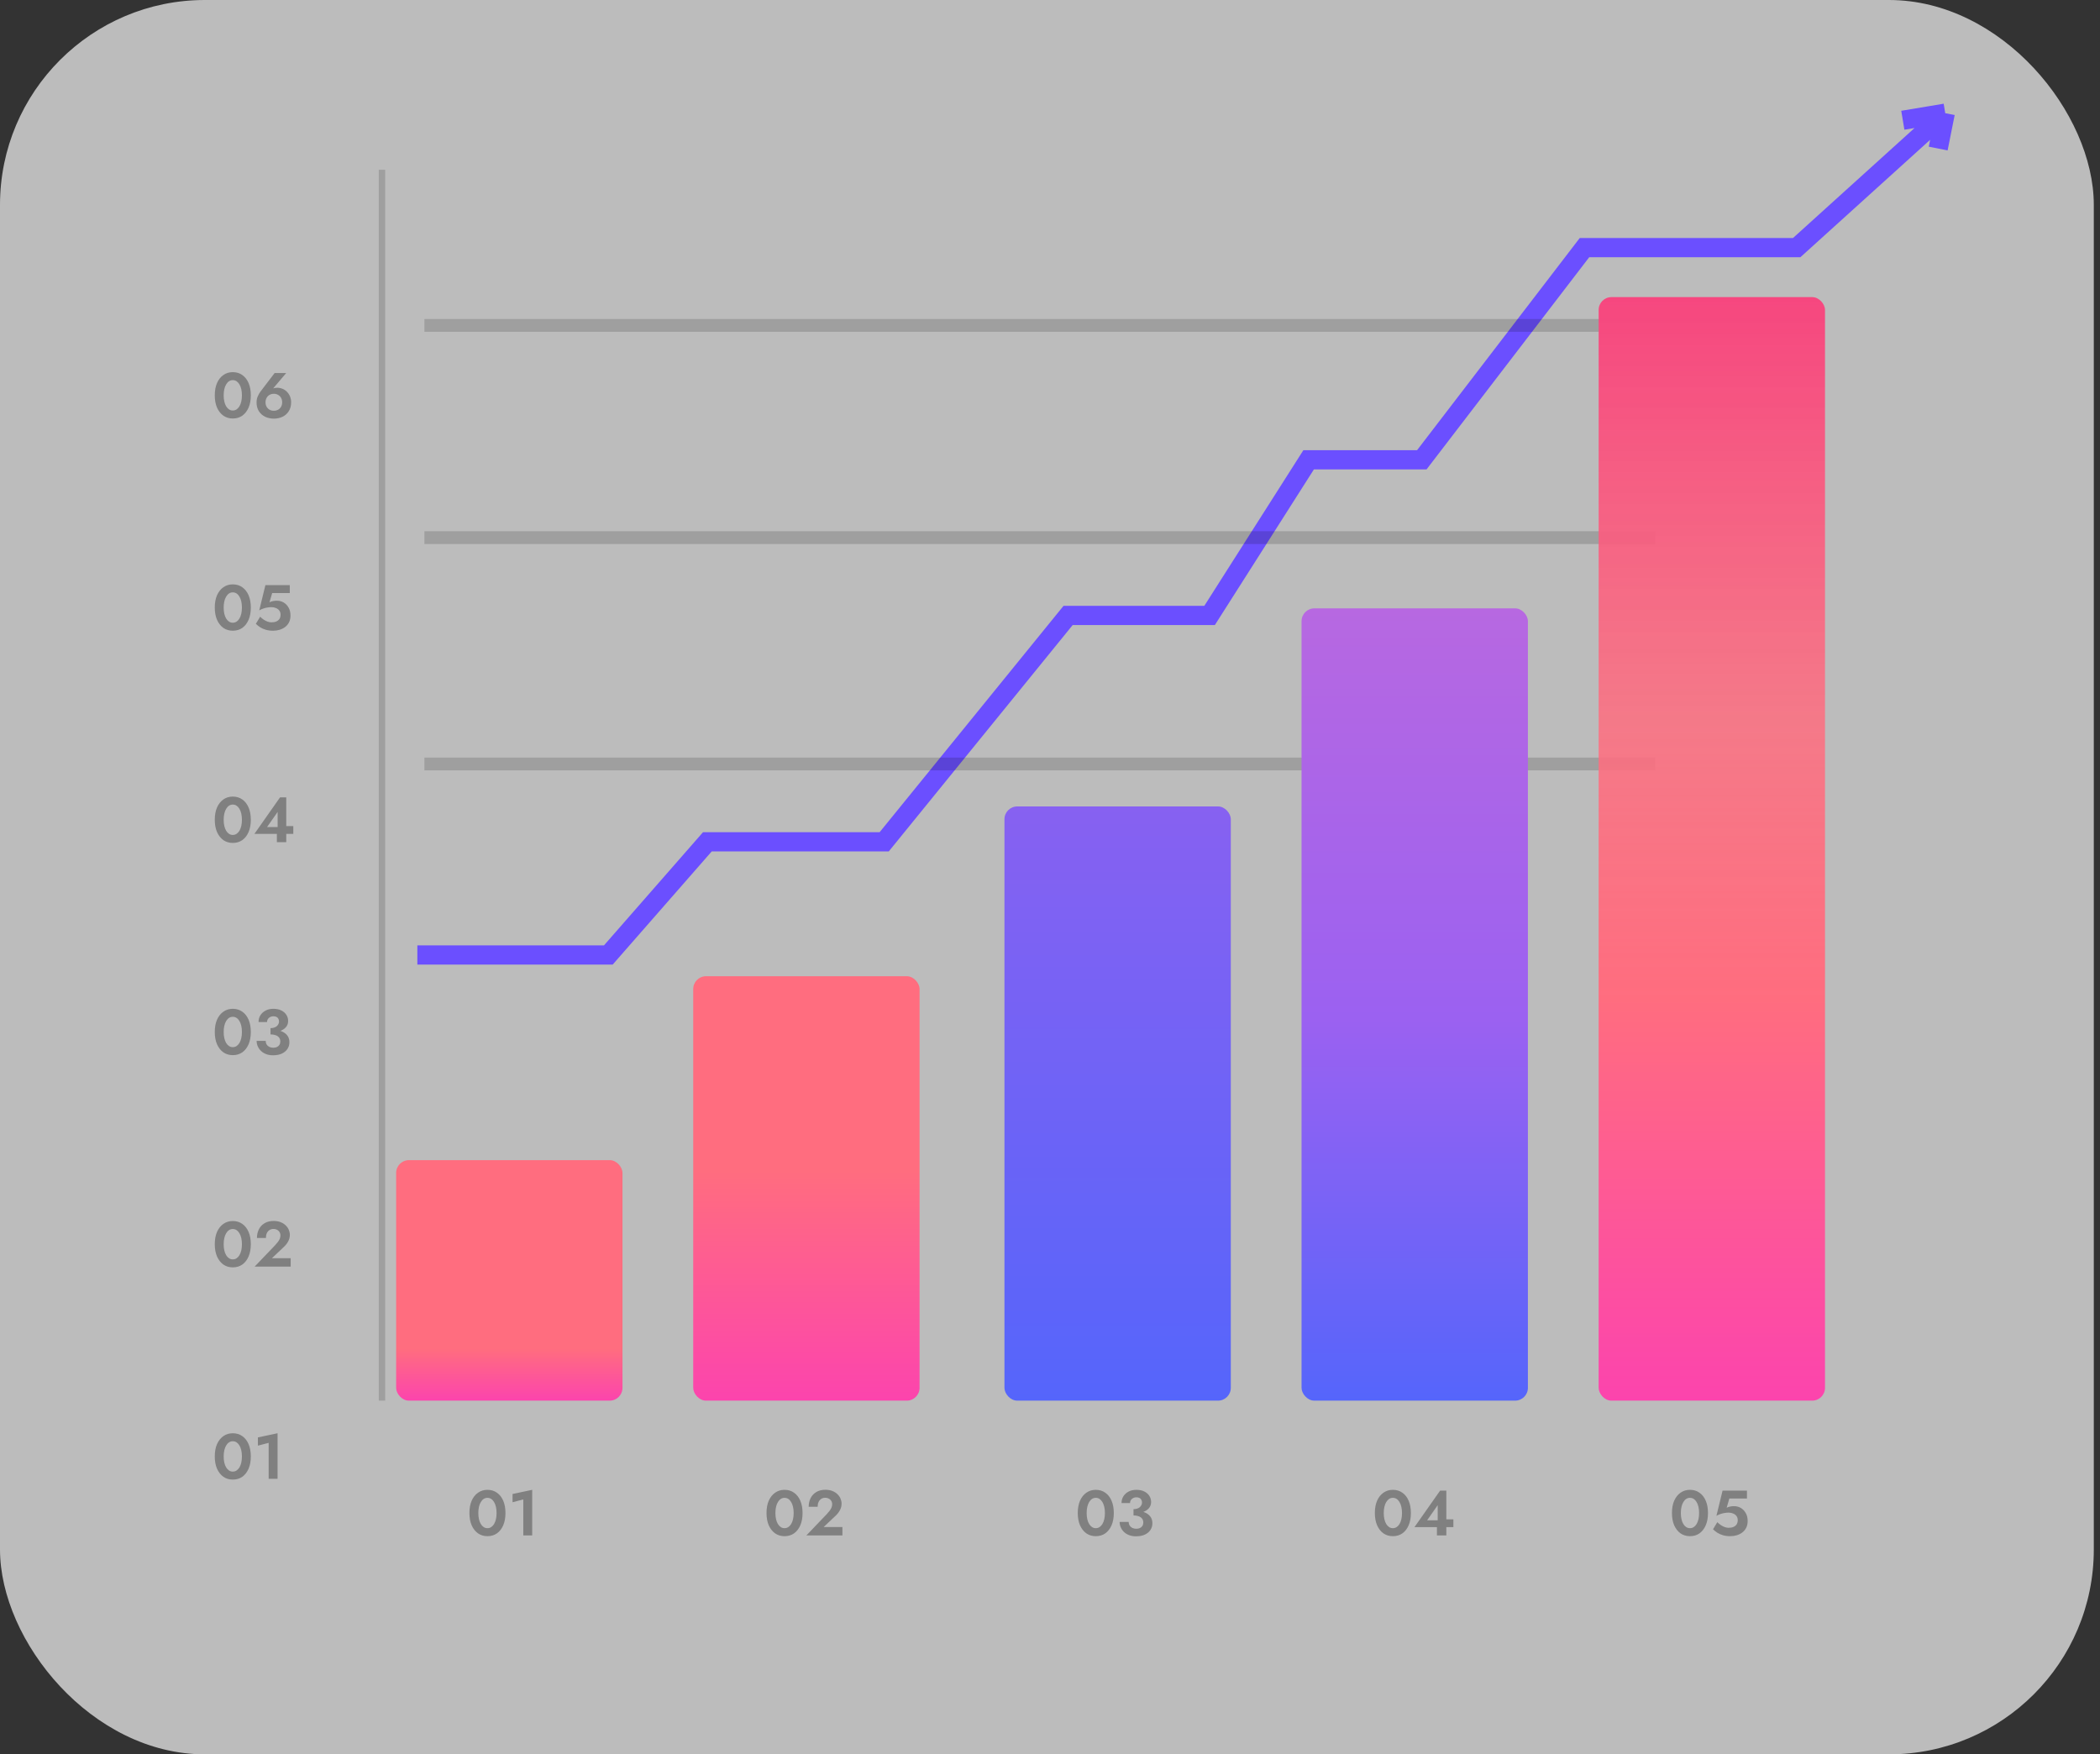 <?xml version="1.0" encoding="UTF-8"?> <svg xmlns="http://www.w3.org/2000/svg" width="164" height="137" viewBox="0 0 164 137" fill="none"><rect x="0" y="0" width="164" height="137" fill="#333333" stroke="none"/><rect width="163.516" height="137" rx="16" fill="white" fill-opacity="0.67"></rect><path d="M17.468 97.161C17.468 97.338 17.484 97.5 17.518 97.646C17.551 97.79 17.599 97.915 17.663 98.021C17.726 98.125 17.801 98.205 17.888 98.261C17.974 98.318 18.071 98.346 18.178 98.346C18.288 98.346 18.386 98.318 18.473 98.261C18.559 98.205 18.634 98.125 18.698 98.021C18.761 97.915 18.809 97.79 18.843 97.646C18.876 97.5 18.893 97.338 18.893 97.161C18.893 96.985 18.876 96.825 18.843 96.681C18.809 96.535 18.761 96.41 18.698 96.306C18.634 96.2 18.559 96.118 18.473 96.061C18.386 96.005 18.288 95.976 18.178 95.976C18.071 95.976 17.974 96.005 17.888 96.061C17.801 96.118 17.726 96.2 17.663 96.306C17.599 96.41 17.551 96.535 17.518 96.681C17.484 96.825 17.468 96.985 17.468 97.161ZM16.773 97.161C16.773 96.791 16.831 96.471 16.948 96.201C17.068 95.931 17.233 95.723 17.443 95.576C17.656 95.426 17.901 95.351 18.178 95.351C18.464 95.351 18.713 95.426 18.923 95.576C19.133 95.723 19.296 95.931 19.413 96.201C19.529 96.471 19.588 96.791 19.588 97.161C19.588 97.531 19.529 97.851 19.413 98.121C19.296 98.391 19.133 98.601 18.923 98.751C18.713 98.898 18.464 98.971 18.178 98.971C17.901 98.971 17.656 98.898 17.443 98.751C17.233 98.601 17.068 98.391 16.948 98.121C16.831 97.851 16.773 97.531 16.773 97.161ZM19.886 98.911L21.476 97.251C21.566 97.155 21.642 97.065 21.706 96.981C21.769 96.898 21.817 96.815 21.851 96.731C21.884 96.648 21.901 96.561 21.901 96.471C21.901 96.408 21.889 96.346 21.866 96.286C21.842 96.226 21.807 96.173 21.761 96.126C21.714 96.08 21.657 96.043 21.591 96.016C21.524 95.986 21.447 95.971 21.361 95.971C21.237 95.971 21.131 96.001 21.041 96.061C20.954 96.118 20.886 96.2 20.836 96.306C20.789 96.413 20.766 96.536 20.766 96.676H20.066C20.066 96.426 20.116 96.201 20.216 96.001C20.316 95.801 20.462 95.643 20.656 95.526C20.852 95.406 21.092 95.346 21.376 95.346C21.586 95.346 21.769 95.38 21.926 95.446C22.086 95.51 22.217 95.595 22.321 95.701C22.427 95.805 22.506 95.92 22.556 96.046C22.609 96.173 22.636 96.3 22.636 96.426C22.636 96.613 22.591 96.788 22.501 96.951C22.411 97.115 22.292 97.263 22.146 97.396L21.236 98.256H22.701V98.911H19.886Z" fill="black" fill-opacity="0.32"></path><path d="M17.468 113.734C17.468 113.911 17.484 114.072 17.518 114.219C17.551 114.362 17.599 114.487 17.663 114.594C17.726 114.697 17.801 114.777 17.888 114.834C17.974 114.891 18.071 114.919 18.178 114.919C18.288 114.919 18.386 114.891 18.473 114.834C18.559 114.777 18.634 114.697 18.698 114.594C18.761 114.487 18.809 114.362 18.843 114.219C18.876 114.072 18.893 113.911 18.893 113.734C18.893 113.557 18.876 113.397 18.843 113.254C18.809 113.107 18.761 112.982 18.698 112.879C18.634 112.772 18.559 112.691 18.473 112.634C18.386 112.577 18.288 112.549 18.178 112.549C18.071 112.549 17.974 112.577 17.888 112.634C17.801 112.691 17.726 112.772 17.663 112.879C17.599 112.982 17.551 113.107 17.518 113.254C17.484 113.397 17.468 113.557 17.468 113.734ZM16.773 113.734C16.773 113.364 16.831 113.044 16.948 112.774C17.068 112.504 17.233 112.296 17.443 112.149C17.656 111.999 17.901 111.924 18.178 111.924C18.464 111.924 18.713 111.999 18.923 112.149C19.133 112.296 19.296 112.504 19.413 112.774C19.529 113.044 19.588 113.364 19.588 113.734C19.588 114.104 19.529 114.424 19.413 114.694C19.296 114.964 19.133 115.174 18.923 115.324C18.713 115.471 18.464 115.544 18.178 115.544C17.901 115.544 17.656 115.471 17.443 115.324C17.233 115.174 17.068 114.964 16.948 114.694C16.831 114.424 16.773 114.104 16.773 113.734ZM20.141 112.894V112.249L21.676 111.924V115.484H20.981V112.674L20.141 112.894Z" fill="black" fill-opacity="0.32"></path><path d="M37.355 118.153C37.355 118.33 37.371 118.492 37.404 118.638C37.438 118.782 37.486 118.907 37.55 119.013C37.613 119.117 37.688 119.197 37.775 119.253C37.861 119.31 37.958 119.338 38.065 119.338C38.175 119.338 38.273 119.31 38.359 119.253C38.446 119.197 38.521 119.117 38.584 119.013C38.648 118.907 38.696 118.782 38.73 118.638C38.763 118.492 38.779 118.33 38.779 118.153C38.779 117.977 38.763 117.817 38.73 117.673C38.696 117.527 38.648 117.402 38.584 117.298C38.521 117.192 38.446 117.11 38.359 117.053C38.273 116.997 38.175 116.968 38.065 116.968C37.958 116.968 37.861 116.997 37.775 117.053C37.688 117.11 37.613 117.192 37.55 117.298C37.486 117.402 37.438 117.527 37.404 117.673C37.371 117.817 37.355 117.977 37.355 118.153ZM36.66 118.153C36.66 117.783 36.718 117.463 36.834 117.193C36.955 116.923 37.12 116.715 37.33 116.568C37.543 116.418 37.788 116.343 38.065 116.343C38.351 116.343 38.599 116.418 38.809 116.568C39.02 116.715 39.183 116.923 39.3 117.193C39.416 117.463 39.474 117.783 39.474 118.153C39.474 118.523 39.416 118.843 39.3 119.113C39.183 119.383 39.02 119.593 38.809 119.743C38.599 119.89 38.351 119.963 38.065 119.963C37.788 119.963 37.543 119.89 37.33 119.743C37.12 119.593 36.955 119.383 36.834 119.113C36.718 118.843 36.66 118.523 36.66 118.153ZM40.027 117.313V116.668L41.562 116.343V119.903H40.867V117.093L40.027 117.313Z" fill="black" fill-opacity="0.32"></path><path d="M60.556 118.153C60.556 118.33 60.573 118.492 60.606 118.638C60.639 118.782 60.688 118.907 60.751 119.013C60.815 119.117 60.889 119.197 60.976 119.253C61.063 119.31 61.16 119.338 61.266 119.338C61.376 119.338 61.474 119.31 61.561 119.253C61.648 119.197 61.723 119.117 61.786 119.013C61.849 118.907 61.898 118.782 61.931 118.638C61.965 118.492 61.981 118.33 61.981 118.153C61.981 117.977 61.965 117.817 61.931 117.673C61.898 117.527 61.849 117.402 61.786 117.298C61.723 117.192 61.648 117.11 61.561 117.053C61.474 116.997 61.376 116.968 61.266 116.968C61.16 116.968 61.063 116.997 60.976 117.053C60.889 117.11 60.815 117.192 60.751 117.298C60.688 117.402 60.639 117.527 60.606 117.673C60.573 117.817 60.556 117.977 60.556 118.153ZM59.861 118.153C59.861 117.783 59.919 117.463 60.036 117.193C60.156 116.923 60.321 116.715 60.531 116.568C60.745 116.418 60.989 116.343 61.266 116.343C61.553 116.343 61.801 116.418 62.011 116.568C62.221 116.715 62.385 116.923 62.501 117.193C62.618 117.463 62.676 117.783 62.676 118.153C62.676 118.523 62.618 118.843 62.501 119.113C62.385 119.383 62.221 119.593 62.011 119.743C61.801 119.89 61.553 119.963 61.266 119.963C60.989 119.963 60.745 119.89 60.531 119.743C60.321 119.593 60.156 119.383 60.036 119.113C59.919 118.843 59.861 118.523 59.861 118.153ZM62.974 119.903L64.564 118.243C64.654 118.147 64.731 118.057 64.794 117.973C64.857 117.89 64.906 117.807 64.939 117.723C64.972 117.64 64.989 117.553 64.989 117.463C64.989 117.4 64.977 117.338 64.954 117.278C64.931 117.218 64.896 117.165 64.849 117.118C64.802 117.072 64.746 117.035 64.679 117.008C64.612 116.978 64.536 116.963 64.449 116.963C64.326 116.963 64.219 116.993 64.129 117.053C64.042 117.11 63.974 117.192 63.924 117.298C63.877 117.405 63.854 117.528 63.854 117.668H63.154C63.154 117.418 63.204 117.193 63.304 116.993C63.404 116.793 63.551 116.635 63.744 116.518C63.941 116.398 64.181 116.338 64.464 116.338C64.674 116.338 64.857 116.372 65.014 116.438C65.174 116.502 65.306 116.587 65.409 116.693C65.516 116.797 65.594 116.912 65.644 117.038C65.697 117.165 65.724 117.292 65.724 117.418C65.724 117.605 65.679 117.78 65.589 117.943C65.499 118.107 65.381 118.255 65.234 118.388L64.324 119.248H65.789V119.903H62.974Z" fill="black" fill-opacity="0.32"></path><path d="M84.863 118.153C84.863 118.33 84.879 118.492 84.913 118.638C84.946 118.782 84.994 118.907 85.058 119.013C85.121 119.117 85.196 119.197 85.283 119.253C85.369 119.31 85.466 119.338 85.573 119.338C85.683 119.338 85.781 119.31 85.868 119.253C85.954 119.197 86.029 119.117 86.093 119.013C86.156 118.907 86.204 118.782 86.238 118.638C86.271 118.492 86.288 118.33 86.288 118.153C86.288 117.977 86.271 117.817 86.238 117.673C86.204 117.527 86.156 117.402 86.093 117.298C86.029 117.192 85.954 117.11 85.868 117.053C85.781 116.997 85.683 116.968 85.573 116.968C85.466 116.968 85.369 116.997 85.283 117.053C85.196 117.11 85.121 117.192 85.058 117.298C84.994 117.402 84.946 117.527 84.913 117.673C84.879 117.817 84.863 117.977 84.863 118.153ZM84.168 118.153C84.168 117.783 84.226 117.463 84.343 117.193C84.463 116.923 84.628 116.715 84.838 116.568C85.051 116.418 85.296 116.343 85.573 116.343C85.859 116.343 86.108 116.418 86.318 116.568C86.528 116.715 86.691 116.923 86.808 117.193C86.924 117.463 86.983 117.783 86.983 118.153C86.983 118.523 86.924 118.843 86.808 119.113C86.691 119.383 86.528 119.593 86.318 119.743C86.108 119.89 85.859 119.963 85.573 119.963C85.296 119.963 85.051 119.89 84.838 119.743C84.628 119.593 84.463 119.383 84.343 119.113C84.226 118.843 84.168 118.523 84.168 118.153ZM88.521 118.198V117.853C88.624 117.853 88.716 117.84 88.796 117.813C88.879 117.787 88.949 117.75 89.006 117.703C89.062 117.653 89.106 117.598 89.136 117.538C89.169 117.475 89.186 117.41 89.186 117.343C89.186 117.26 89.169 117.187 89.136 117.123C89.102 117.06 89.054 117.012 88.991 116.978C88.927 116.945 88.846 116.928 88.746 116.928C88.606 116.928 88.487 116.972 88.391 117.058C88.297 117.142 88.251 117.248 88.251 117.378H87.586C87.586 117.178 87.634 117.002 87.731 116.848C87.831 116.692 87.967 116.568 88.141 116.478C88.314 116.388 88.516 116.343 88.746 116.343C88.989 116.343 89.196 116.387 89.366 116.473C89.539 116.56 89.671 116.675 89.761 116.818C89.851 116.962 89.896 117.122 89.896 117.298C89.896 117.488 89.836 117.652 89.716 117.788C89.596 117.922 89.432 118.023 89.226 118.093C89.019 118.163 88.784 118.198 88.521 118.198ZM88.716 119.973C88.516 119.973 88.337 119.943 88.181 119.883C88.024 119.823 87.891 119.742 87.781 119.638C87.671 119.532 87.586 119.412 87.526 119.278C87.466 119.142 87.436 118.998 87.436 118.848H88.146C88.146 118.962 88.172 119.058 88.226 119.138C88.279 119.218 88.351 119.28 88.441 119.323C88.531 119.363 88.629 119.383 88.736 119.383C88.846 119.383 88.941 119.365 89.021 119.328C89.104 119.288 89.169 119.232 89.216 119.158C89.262 119.085 89.286 118.993 89.286 118.883C89.286 118.803 89.269 118.73 89.236 118.663C89.202 118.593 89.152 118.535 89.086 118.488C89.022 118.442 88.942 118.407 88.846 118.383C88.752 118.357 88.644 118.343 88.521 118.343V117.963C88.734 117.963 88.929 117.982 89.106 118.018C89.286 118.055 89.442 118.115 89.576 118.198C89.709 118.278 89.812 118.382 89.886 118.508C89.959 118.632 89.996 118.782 89.996 118.958C89.996 119.158 89.942 119.335 89.836 119.488C89.732 119.642 89.584 119.762 89.391 119.848C89.201 119.932 88.976 119.973 88.716 119.973Z" fill="black" fill-opacity="0.32"></path><path d="M108.064 118.153C108.064 118.33 108.081 118.492 108.114 118.638C108.148 118.782 108.196 118.907 108.259 119.013C108.323 119.117 108.398 119.197 108.484 119.253C108.571 119.31 108.668 119.338 108.774 119.338C108.884 119.338 108.983 119.31 109.069 119.253C109.156 119.197 109.231 119.117 109.294 119.013C109.358 118.907 109.406 118.782 109.439 118.638C109.473 118.492 109.489 118.33 109.489 118.153C109.489 117.977 109.473 117.817 109.439 117.673C109.406 117.527 109.358 117.402 109.294 117.298C109.231 117.192 109.156 117.11 109.069 117.053C108.983 116.997 108.884 116.968 108.774 116.968C108.668 116.968 108.571 116.997 108.484 117.053C108.398 117.11 108.323 117.192 108.259 117.298C108.196 117.402 108.148 117.527 108.114 117.673C108.081 117.817 108.064 117.977 108.064 118.153ZM107.369 118.153C107.369 117.783 107.428 117.463 107.544 117.193C107.664 116.923 107.829 116.715 108.039 116.568C108.253 116.418 108.498 116.343 108.774 116.343C109.061 116.343 109.309 116.418 109.519 116.568C109.729 116.715 109.893 116.923 110.009 117.193C110.126 117.463 110.184 117.783 110.184 118.153C110.184 118.523 110.126 118.843 110.009 119.113C109.893 119.383 109.729 119.593 109.519 119.743C109.309 119.89 109.061 119.963 108.774 119.963C108.498 119.963 108.253 119.89 108.039 119.743C107.829 119.593 107.664 119.383 107.544 119.113C107.428 118.843 107.369 118.523 107.369 118.153ZM110.462 119.258L112.467 116.403H112.952V119.903H112.217V119.023L112.277 118.968V117.543L111.452 118.723H112.702L112.787 118.648H113.502V119.258H110.462Z" fill="black" fill-opacity="0.32"></path><path d="M131.266 118.153C131.266 118.33 131.283 118.492 131.316 118.638C131.349 118.782 131.398 118.907 131.461 119.013C131.524 119.117 131.599 119.197 131.686 119.253C131.773 119.31 131.869 119.338 131.976 119.338C132.086 119.338 132.184 119.31 132.271 119.253C132.358 119.197 132.433 119.117 132.496 119.013C132.559 118.907 132.608 118.782 132.641 118.638C132.674 118.492 132.691 118.33 132.691 118.153C132.691 117.977 132.674 117.817 132.641 117.673C132.608 117.527 132.559 117.402 132.496 117.298C132.433 117.192 132.358 117.11 132.271 117.053C132.184 116.997 132.086 116.968 131.976 116.968C131.869 116.968 131.773 116.997 131.686 117.053C131.599 117.11 131.524 117.192 131.461 117.298C131.398 117.402 131.349 117.527 131.316 117.673C131.283 117.817 131.266 117.977 131.266 118.153ZM130.571 118.153C130.571 117.783 130.629 117.463 130.746 117.193C130.866 116.923 131.031 116.715 131.241 116.568C131.454 116.418 131.699 116.343 131.976 116.343C132.263 116.343 132.511 116.418 132.721 116.568C132.931 116.715 133.094 116.923 133.211 117.193C133.328 117.463 133.386 117.783 133.386 118.153C133.386 118.523 133.328 118.843 133.211 119.113C133.094 119.383 132.931 119.593 132.721 119.743C132.511 119.89 132.263 119.963 131.976 119.963C131.699 119.963 131.454 119.89 131.241 119.743C131.031 119.593 130.866 119.383 130.746 119.113C130.629 118.843 130.571 118.523 130.571 118.153ZM136.484 118.773C136.484 118.98 136.446 119.158 136.369 119.308C136.292 119.458 136.189 119.582 136.059 119.678C135.929 119.775 135.784 119.847 135.624 119.893C135.464 119.94 135.299 119.963 135.129 119.963C134.916 119.963 134.724 119.938 134.554 119.888C134.387 119.838 134.241 119.773 134.114 119.693C133.987 119.61 133.876 119.52 133.779 119.423L134.114 118.868C134.197 118.952 134.287 119.027 134.384 119.093C134.484 119.16 134.587 119.213 134.694 119.253C134.801 119.29 134.902 119.308 134.999 119.308C135.149 119.308 135.276 119.285 135.379 119.238C135.486 119.192 135.567 119.125 135.624 119.038C135.681 118.948 135.709 118.838 135.709 118.708C135.709 118.582 135.676 118.475 135.609 118.388C135.546 118.302 135.459 118.237 135.349 118.193C135.242 118.147 135.126 118.123 134.999 118.123C134.906 118.123 134.807 118.132 134.704 118.148C134.601 118.162 134.494 118.187 134.384 118.223C134.277 118.257 134.164 118.307 134.044 118.373L134.524 116.403H136.429V117.023H135.054L134.844 117.743C134.931 117.697 135.022 117.665 135.119 117.648C135.219 117.628 135.321 117.618 135.424 117.618C135.614 117.618 135.789 117.665 135.949 117.758C136.109 117.852 136.237 117.985 136.334 118.158C136.434 118.328 136.484 118.533 136.484 118.773Z" fill="black" fill-opacity="0.32"></path><path d="M17.468 80.589C17.468 80.765 17.484 80.927 17.518 81.074C17.551 81.217 17.599 81.342 17.663 81.449C17.726 81.552 17.801 81.632 17.888 81.689C17.974 81.745 18.071 81.774 18.178 81.774C18.288 81.774 18.386 81.745 18.473 81.689C18.559 81.632 18.634 81.552 18.698 81.449C18.761 81.342 18.809 81.217 18.843 81.074C18.876 80.927 18.893 80.765 18.893 80.589C18.893 80.412 18.876 80.252 18.843 80.109C18.809 79.962 18.761 79.837 18.698 79.734C18.634 79.627 18.559 79.545 18.473 79.489C18.386 79.432 18.288 79.404 18.178 79.404C18.071 79.404 17.974 79.432 17.888 79.489C17.801 79.545 17.726 79.627 17.663 79.734C17.599 79.837 17.551 79.962 17.518 80.109C17.484 80.252 17.468 80.412 17.468 80.589ZM16.773 80.589C16.773 80.219 16.831 79.899 16.948 79.629C17.068 79.359 17.233 79.15 17.443 79.004C17.656 78.854 17.901 78.779 18.178 78.779C18.464 78.779 18.713 78.854 18.923 79.004C19.133 79.15 19.296 79.359 19.413 79.629C19.529 79.899 19.588 80.219 19.588 80.589C19.588 80.959 19.529 81.279 19.413 81.549C19.296 81.819 19.133 82.029 18.923 82.179C18.713 82.325 18.464 82.399 18.178 82.399C17.901 82.399 17.656 82.325 17.443 82.179C17.233 82.029 17.068 81.819 16.948 81.549C16.831 81.279 16.773 80.959 16.773 80.589ZM21.126 80.634V80.289C21.229 80.289 21.321 80.275 21.401 80.249C21.484 80.222 21.554 80.185 21.611 80.139C21.667 80.089 21.711 80.034 21.741 79.974C21.774 79.91 21.791 79.845 21.791 79.779C21.791 79.695 21.774 79.622 21.741 79.559C21.707 79.495 21.659 79.447 21.596 79.414C21.532 79.38 21.451 79.364 21.351 79.364C21.211 79.364 21.092 79.407 20.996 79.494C20.902 79.577 20.856 79.684 20.856 79.814H20.191C20.191 79.614 20.239 79.437 20.336 79.284C20.436 79.127 20.572 79.004 20.746 78.914C20.919 78.824 21.121 78.779 21.351 78.779C21.594 78.779 21.801 78.822 21.971 78.909C22.144 78.995 22.276 79.11 22.366 79.254C22.456 79.397 22.501 79.557 22.501 79.734C22.501 79.924 22.441 80.087 22.321 80.224C22.201 80.357 22.037 80.459 21.831 80.529C21.624 80.599 21.389 80.634 21.126 80.634ZM21.321 82.409C21.121 82.409 20.942 82.379 20.786 82.319C20.629 82.259 20.496 82.177 20.386 82.074C20.276 81.967 20.191 81.847 20.131 81.714C20.071 81.577 20.041 81.434 20.041 81.284H20.751C20.751 81.397 20.777 81.494 20.831 81.574C20.884 81.654 20.956 81.715 21.046 81.759C21.136 81.799 21.234 81.819 21.341 81.819C21.451 81.819 21.546 81.8 21.626 81.764C21.709 81.724 21.774 81.667 21.821 81.594C21.867 81.52 21.891 81.429 21.891 81.319C21.891 81.239 21.874 81.165 21.841 81.099C21.807 81.029 21.757 80.97 21.691 80.924C21.627 80.877 21.547 80.842 21.451 80.819C21.357 80.792 21.249 80.779 21.126 80.779V80.399C21.339 80.399 21.534 80.417 21.711 80.454C21.891 80.49 22.047 80.55 22.181 80.634C22.314 80.714 22.417 80.817 22.491 80.944C22.564 81.067 22.601 81.217 22.601 81.394C22.601 81.594 22.547 81.77 22.441 81.924C22.337 82.077 22.189 82.197 21.996 82.284C21.806 82.367 21.581 82.409 21.321 82.409Z" fill="black" fill-opacity="0.32"></path><path d="M17.468 64.016C17.468 64.193 17.484 64.354 17.518 64.501C17.551 64.644 17.599 64.769 17.663 64.876C17.726 64.979 17.801 65.059 17.888 65.116C17.974 65.173 18.071 65.201 18.178 65.201C18.288 65.201 18.386 65.173 18.473 65.116C18.559 65.059 18.634 64.979 18.698 64.876C18.761 64.769 18.809 64.644 18.843 64.501C18.876 64.354 18.893 64.193 18.893 64.016C18.893 63.839 18.876 63.679 18.843 63.536C18.809 63.389 18.761 63.264 18.698 63.161C18.634 63.054 18.559 62.973 18.473 62.916C18.386 62.859 18.288 62.831 18.178 62.831C18.071 62.831 17.974 62.859 17.888 62.916C17.801 62.973 17.726 63.054 17.663 63.161C17.599 63.264 17.551 63.389 17.518 63.536C17.484 63.679 17.468 63.839 17.468 64.016ZM16.773 64.016C16.773 63.646 16.831 63.326 16.948 63.056C17.068 62.786 17.233 62.578 17.443 62.431C17.656 62.281 17.901 62.206 18.178 62.206C18.464 62.206 18.713 62.281 18.923 62.431C19.133 62.578 19.296 62.786 19.413 63.056C19.529 63.326 19.588 63.646 19.588 64.016C19.588 64.386 19.529 64.706 19.413 64.976C19.296 65.246 19.133 65.456 18.923 65.606C18.713 65.753 18.464 65.826 18.178 65.826C17.901 65.826 17.656 65.753 17.443 65.606C17.233 65.456 17.068 65.246 16.948 64.976C16.831 64.706 16.773 64.386 16.773 64.016ZM19.866 65.121L21.871 62.266H22.356V65.766H21.621V64.886L21.681 64.831V63.406L20.856 64.586H22.106L22.191 64.511H22.906V65.121H19.866Z" fill="black" fill-opacity="0.32"></path><path d="M17.468 47.444C17.468 47.62 17.484 47.782 17.518 47.929C17.551 48.072 17.599 48.197 17.663 48.304C17.726 48.407 17.801 48.487 17.888 48.544C17.974 48.6 18.071 48.629 18.178 48.629C18.288 48.629 18.386 48.6 18.473 48.544C18.559 48.487 18.634 48.407 18.698 48.304C18.761 48.197 18.809 48.072 18.843 47.929C18.876 47.782 18.893 47.62 18.893 47.444C18.893 47.267 18.876 47.107 18.843 46.964C18.809 46.817 18.761 46.692 18.698 46.589C18.634 46.482 18.559 46.4 18.473 46.344C18.386 46.287 18.288 46.259 18.178 46.259C18.071 46.259 17.974 46.287 17.888 46.344C17.801 46.4 17.726 46.482 17.663 46.589C17.599 46.692 17.551 46.817 17.518 46.964C17.484 47.107 17.468 47.267 17.468 47.444ZM16.773 47.444C16.773 47.074 16.831 46.754 16.948 46.484C17.068 46.214 17.233 46.005 17.443 45.859C17.656 45.709 17.901 45.634 18.178 45.634C18.464 45.634 18.713 45.709 18.923 45.859C19.133 46.005 19.296 46.214 19.413 46.484C19.529 46.754 19.588 47.074 19.588 47.444C19.588 47.814 19.529 48.134 19.413 48.404C19.296 48.674 19.133 48.884 18.923 49.034C18.713 49.18 18.464 49.254 18.178 49.254C17.901 49.254 17.656 49.18 17.443 49.034C17.233 48.884 17.068 48.674 16.948 48.404C16.831 48.134 16.773 47.814 16.773 47.444ZM22.686 48.064C22.686 48.27 22.647 48.449 22.571 48.599C22.494 48.749 22.391 48.872 22.261 48.969C22.131 49.065 21.986 49.137 21.826 49.184C21.666 49.23 21.501 49.254 21.331 49.254C21.117 49.254 20.926 49.229 20.756 49.179C20.589 49.129 20.442 49.064 20.316 48.984C20.189 48.9 20.077 48.81 19.981 48.714L20.316 48.159C20.399 48.242 20.489 48.317 20.586 48.384C20.686 48.45 20.789 48.504 20.896 48.544C21.002 48.58 21.104 48.599 21.201 48.599C21.351 48.599 21.477 48.575 21.581 48.529C21.687 48.482 21.769 48.415 21.826 48.329C21.882 48.239 21.911 48.129 21.911 47.999C21.911 47.872 21.877 47.765 21.811 47.679C21.747 47.592 21.661 47.527 21.551 47.484C21.444 47.437 21.327 47.414 21.201 47.414C21.107 47.414 21.009 47.422 20.906 47.439C20.802 47.452 20.696 47.477 20.586 47.514C20.479 47.547 20.366 47.597 20.246 47.664L20.726 45.694H22.631V46.314H21.256L21.046 47.034C21.132 46.987 21.224 46.955 21.321 46.939C21.421 46.919 21.522 46.909 21.626 46.909C21.816 46.909 21.991 46.955 22.151 47.049C22.311 47.142 22.439 47.275 22.536 47.449C22.636 47.619 22.686 47.824 22.686 48.064Z" fill="black" fill-opacity="0.32"></path><path d="M17.468 30.871C17.468 31.047 17.484 31.209 17.518 31.356C17.551 31.499 17.599 31.624 17.663 31.731C17.726 31.834 17.801 31.914 17.888 31.971C17.974 32.028 18.071 32.056 18.178 32.056C18.288 32.056 18.386 32.028 18.473 31.971C18.559 31.914 18.634 31.834 18.698 31.731C18.761 31.624 18.809 31.499 18.843 31.356C18.876 31.209 18.893 31.047 18.893 30.871C18.893 30.694 18.876 30.534 18.843 30.391C18.809 30.244 18.761 30.119 18.698 30.016C18.634 29.909 18.559 29.828 18.473 29.771C18.386 29.714 18.288 29.686 18.178 29.686C18.071 29.686 17.974 29.714 17.888 29.771C17.801 29.828 17.726 29.909 17.663 30.016C17.599 30.119 17.551 30.244 17.518 30.391C17.484 30.534 17.468 30.694 17.468 30.871ZM16.773 30.871C16.773 30.501 16.831 30.181 16.948 29.911C17.068 29.641 17.233 29.433 17.443 29.286C17.656 29.136 17.901 29.061 18.178 29.061C18.464 29.061 18.713 29.136 18.923 29.286C19.133 29.433 19.296 29.641 19.413 29.911C19.529 30.181 19.588 30.501 19.588 30.871C19.588 31.241 19.529 31.561 19.413 31.831C19.296 32.101 19.133 32.311 18.923 32.461C18.713 32.608 18.464 32.681 18.178 32.681C17.901 32.681 17.656 32.608 17.443 32.461C17.233 32.311 17.068 32.101 16.948 31.831C16.831 31.561 16.773 31.241 16.773 30.871ZM20.736 31.416C20.736 31.549 20.764 31.666 20.821 31.766C20.877 31.863 20.954 31.939 21.051 31.996C21.151 32.049 21.262 32.076 21.386 32.076C21.509 32.076 21.619 32.049 21.716 31.996C21.816 31.939 21.894 31.863 21.951 31.766C22.007 31.666 22.036 31.549 22.036 31.416C22.036 31.286 22.007 31.171 21.951 31.071C21.894 30.968 21.816 30.889 21.716 30.836C21.619 30.779 21.509 30.751 21.386 30.751C21.262 30.751 21.151 30.779 21.051 30.836C20.954 30.889 20.877 30.968 20.821 31.071C20.764 31.171 20.736 31.286 20.736 31.416ZM21.446 29.131H22.351L21.231 30.451L21.101 30.496C21.187 30.406 21.272 30.348 21.356 30.321C21.442 30.294 21.547 30.281 21.671 30.281C21.804 30.281 21.934 30.308 22.061 30.361C22.191 30.414 22.306 30.491 22.406 30.591C22.506 30.691 22.586 30.811 22.646 30.951C22.706 31.091 22.736 31.246 22.736 31.416C22.736 31.689 22.674 31.921 22.551 32.111C22.431 32.301 22.269 32.446 22.066 32.546C21.862 32.642 21.636 32.691 21.386 32.691C21.136 32.691 20.909 32.642 20.706 32.546C20.502 32.446 20.339 32.301 20.216 32.111C20.096 31.921 20.036 31.689 20.036 31.416C20.036 31.242 20.069 31.082 20.136 30.936C20.202 30.786 20.286 30.648 20.386 30.521L21.446 29.131Z" fill="black" fill-opacity="0.32"></path><path d="M32.593 74.576H47.508L55.242 65.738H69.052L83.415 48.06H94.464L102.198 35.907H111.036L123.742 19.335H140.315L151.915 8.839M151.915 8.839L148.601 9.391M151.915 8.839L151.363 11.601" stroke="#6B4FFF" stroke-width="1.5"></path><path d="M29.831 13.258V109.379" stroke="black" stroke-opacity="0.16" stroke-width="0.5"></path><path d="M33.145 25.411L129.266 25.411" stroke="black" stroke-opacity="0.16"></path><path d="M33.145 41.984L129.266 41.984" stroke="black" stroke-opacity="0.16"></path><path d="M33.145 59.661L129.266 59.661" stroke="black" stroke-opacity="0.16"></path><rect x="124.847" y="23.202" width="17.677" height="86.177" rx="1" fill="url(#paint0_linear_107_52)"></rect><rect x="54.137" y="76.234" width="17.677" height="33.145" rx="1" fill="url(#paint1_linear_107_52)"></rect><rect x="30.936" y="90.597" width="17.677" height="18.782" rx="1" fill="url(#paint2_linear_107_52)"></rect><rect x="101.645" y="47.508" width="17.677" height="61.871" rx="1" fill="url(#paint3_linear_107_52)"></rect><rect x="78.443" y="62.976" width="17.677" height="46.403" rx="1" fill="url(#paint4_linear_107_52)"></rect><defs><linearGradient id="paint0_linear_107_52" x1="133.685" y1="23.202" x2="133.685" y2="109.379" gradientUnits="userSpaceOnUse"><stop stop-color="#F6477F"></stop><stop offset="0.385" stop-color="#FF6D7F" stop-opacity="0.843"></stop><stop offset="0.635" stop-color="#FF6D7F"></stop><stop offset="1" stop-color="#FC44AD"></stop></linearGradient><linearGradient id="paint1_linear_107_52" x1="62.976" y1="76.234" x2="62.976" y2="109.379" gradientUnits="userSpaceOnUse"><stop stop-color="#FF6D7F"></stop><stop offset="0.457" stop-color="#FF6D7F"></stop><stop offset="1" stop-color="#FC44AD"></stop></linearGradient><linearGradient id="paint2_linear_107_52" x1="39.774" y1="90.597" x2="39.774" y2="109.379" gradientUnits="userSpaceOnUse"><stop stop-color="#FF6D7F"></stop><stop offset="0.784" stop-color="#FF6D7F"></stop><stop offset="1" stop-color="#FC44AD"></stop></linearGradient><linearGradient id="paint3_linear_107_52" x1="110.484" y1="47.508" x2="110.484" y2="109.379" gradientUnits="userSpaceOnUse"><stop stop-color="#B768E1"></stop><stop offset="0.519" stop-color="#9B61F1"></stop><stop offset="1" stop-color="#5565FB"></stop></linearGradient><linearGradient id="paint4_linear_107_52" x1="87.282" y1="62.976" x2="87.282" y2="109.379" gradientUnits="userSpaceOnUse"><stop stop-color="#8761F1"></stop><stop offset="1" stop-color="#5565FB"></stop></linearGradient></defs></svg> 